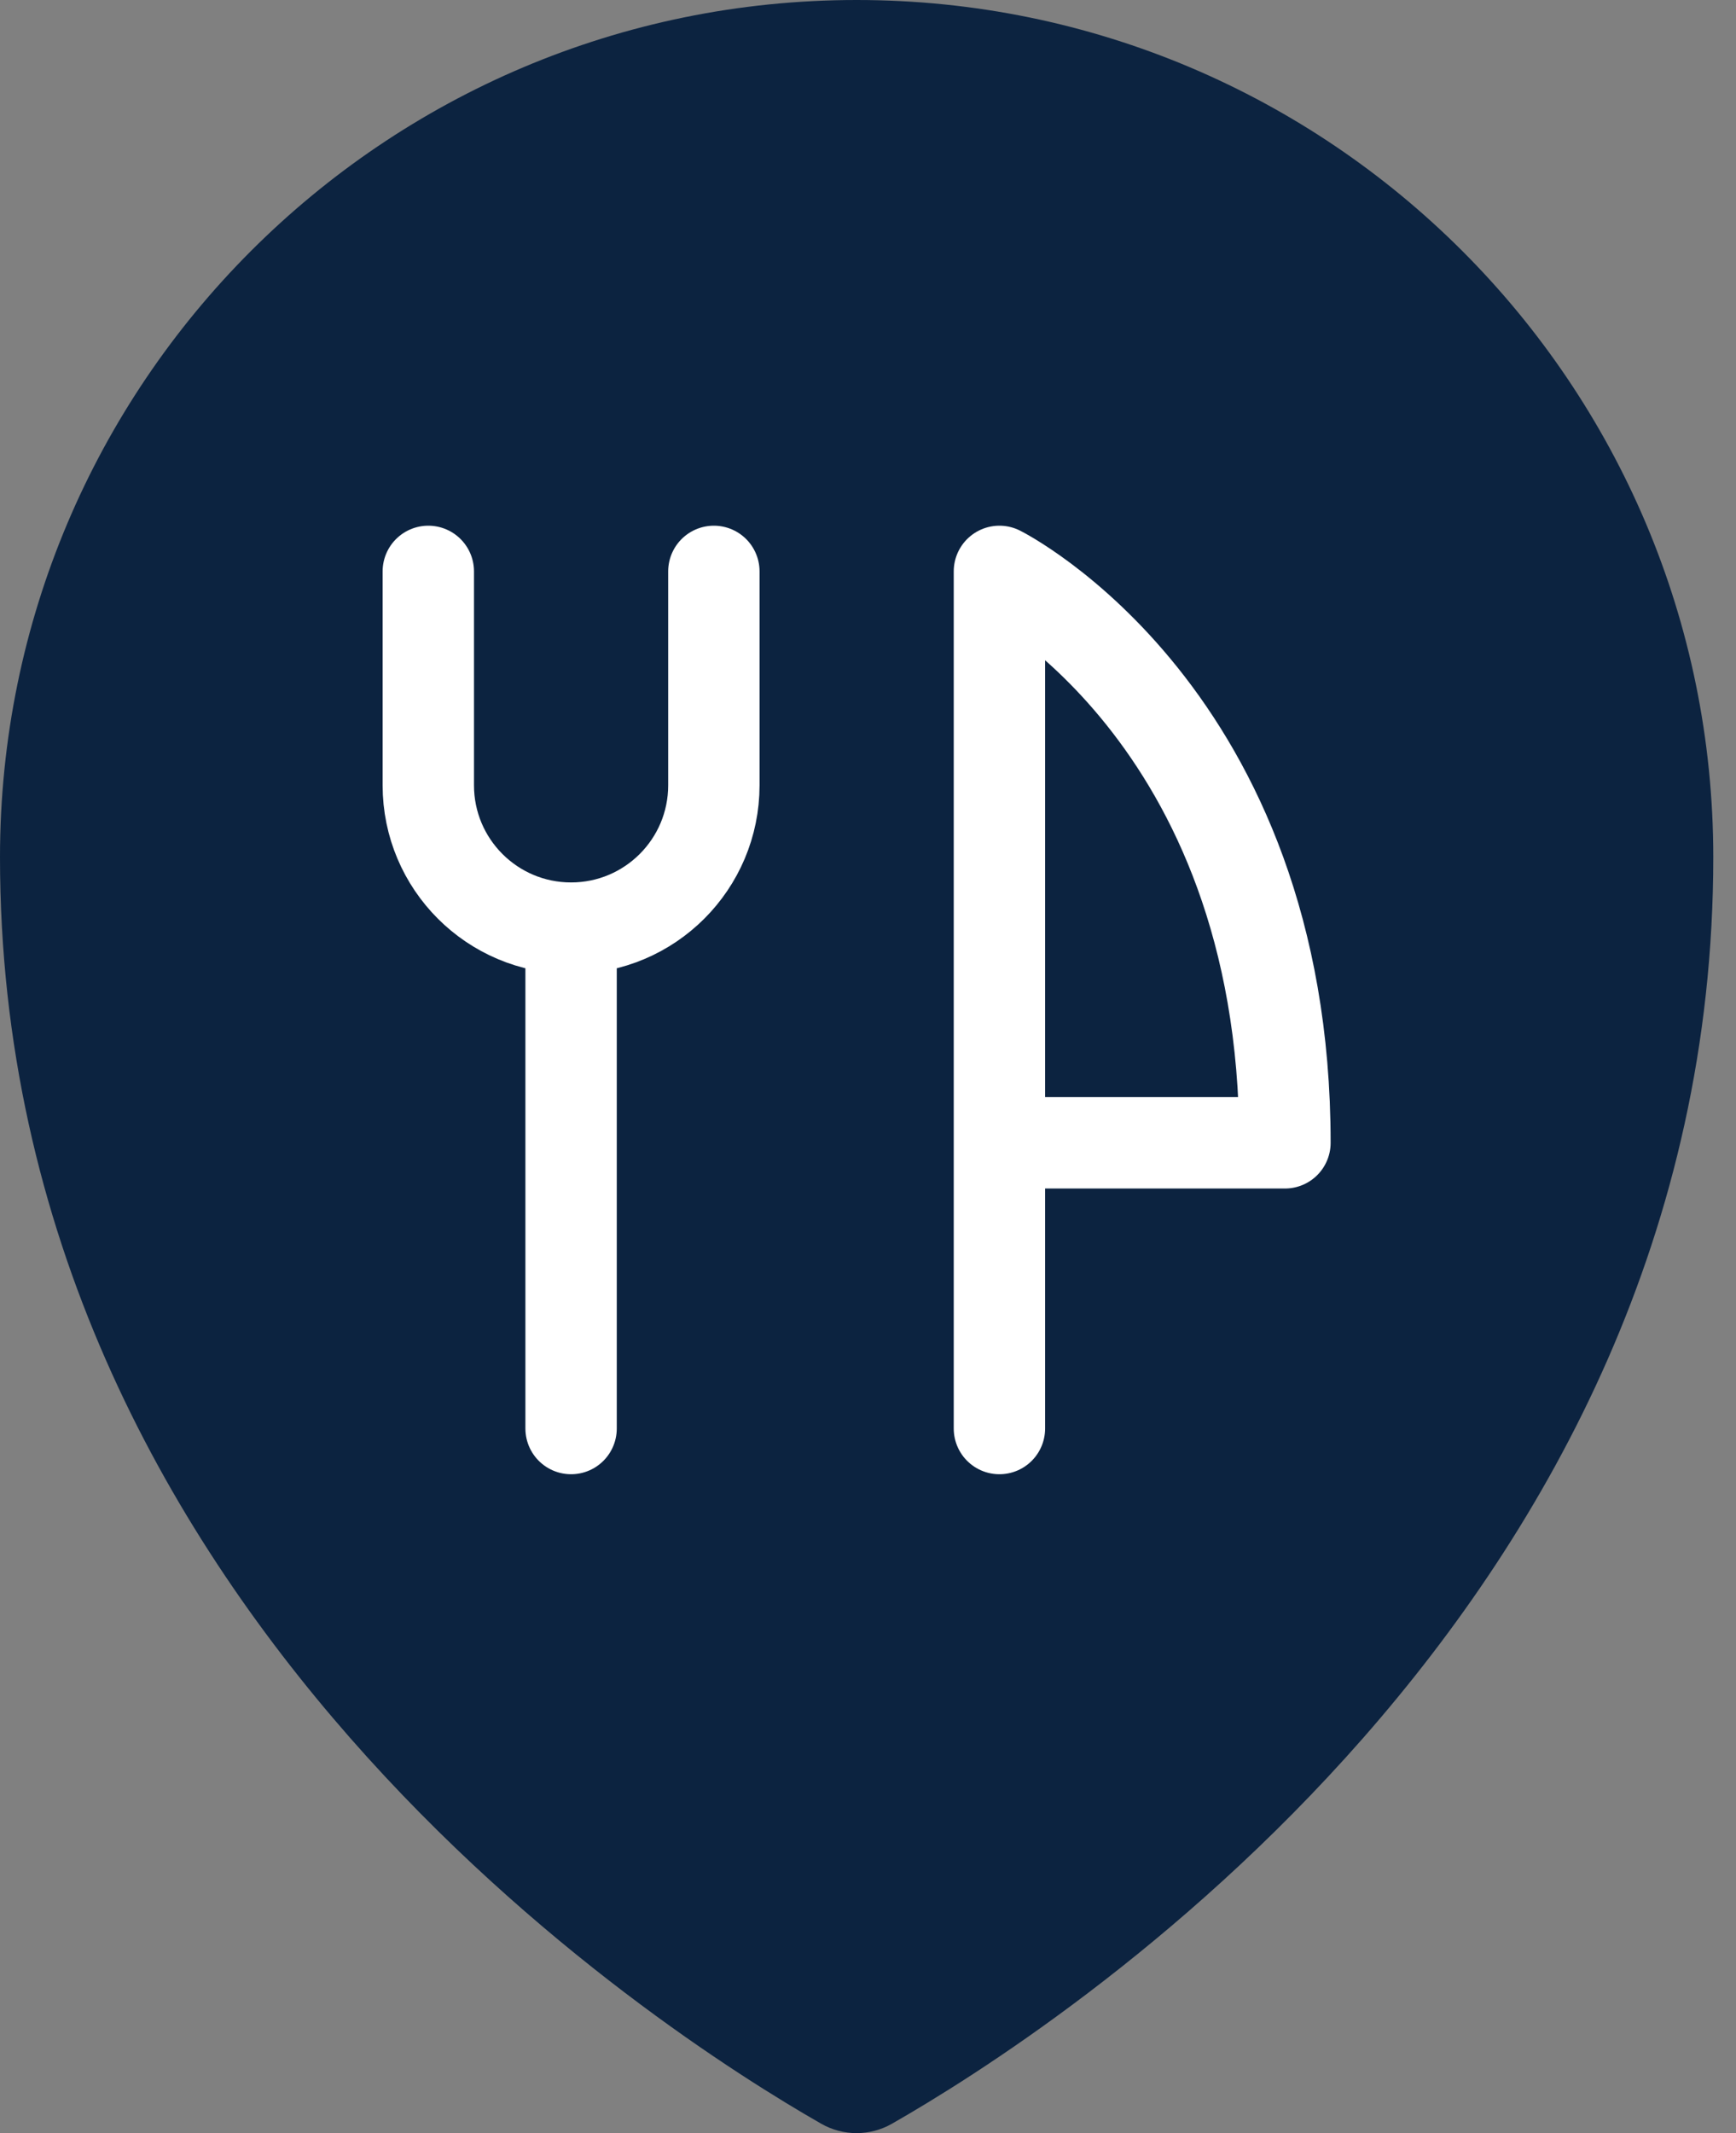 <svg width="57" height="70" viewBox="0 0 57 70" fill="none" xmlns="http://www.w3.org/2000/svg">
<rect x="0" y="0" width="57" height="70" fill="#808080" stroke="none"/>
<path fill-rule="evenodd" clip-rule="evenodd" d="M56.254 28.127C56.254 52.816 34.59 66.663 29.286 69.692C28.567 70.103 27.684 70.103 26.964 69.692C21.661 66.66 0 52.809 0 28.127C2.31474e-07 12.593 12.593 0 28.127 0C43.661 0 56.254 12.593 56.254 28.127Z" fill="#0C2340"/>
<path d="M23.439 18.751V25.77C23.439 28.359 21.34 30.458 18.751 30.458C16.162 30.458 14.063 28.359 14.063 25.77V18.751" stroke="white" stroke-width="3" stroke-linecap="round" stroke-linejoin="round"/>
<path d="M18.751 30.471V46.878" stroke="white" stroke-width="3" stroke-linecap="round" stroke-linejoin="round"/>
<path d="M32.815 46.878V18.751C32.815 18.751 42.19 23.439 42.19 37.502H32.815" stroke="white" stroke-width="3" stroke-linecap="round" stroke-linejoin="round"/>
</svg>

